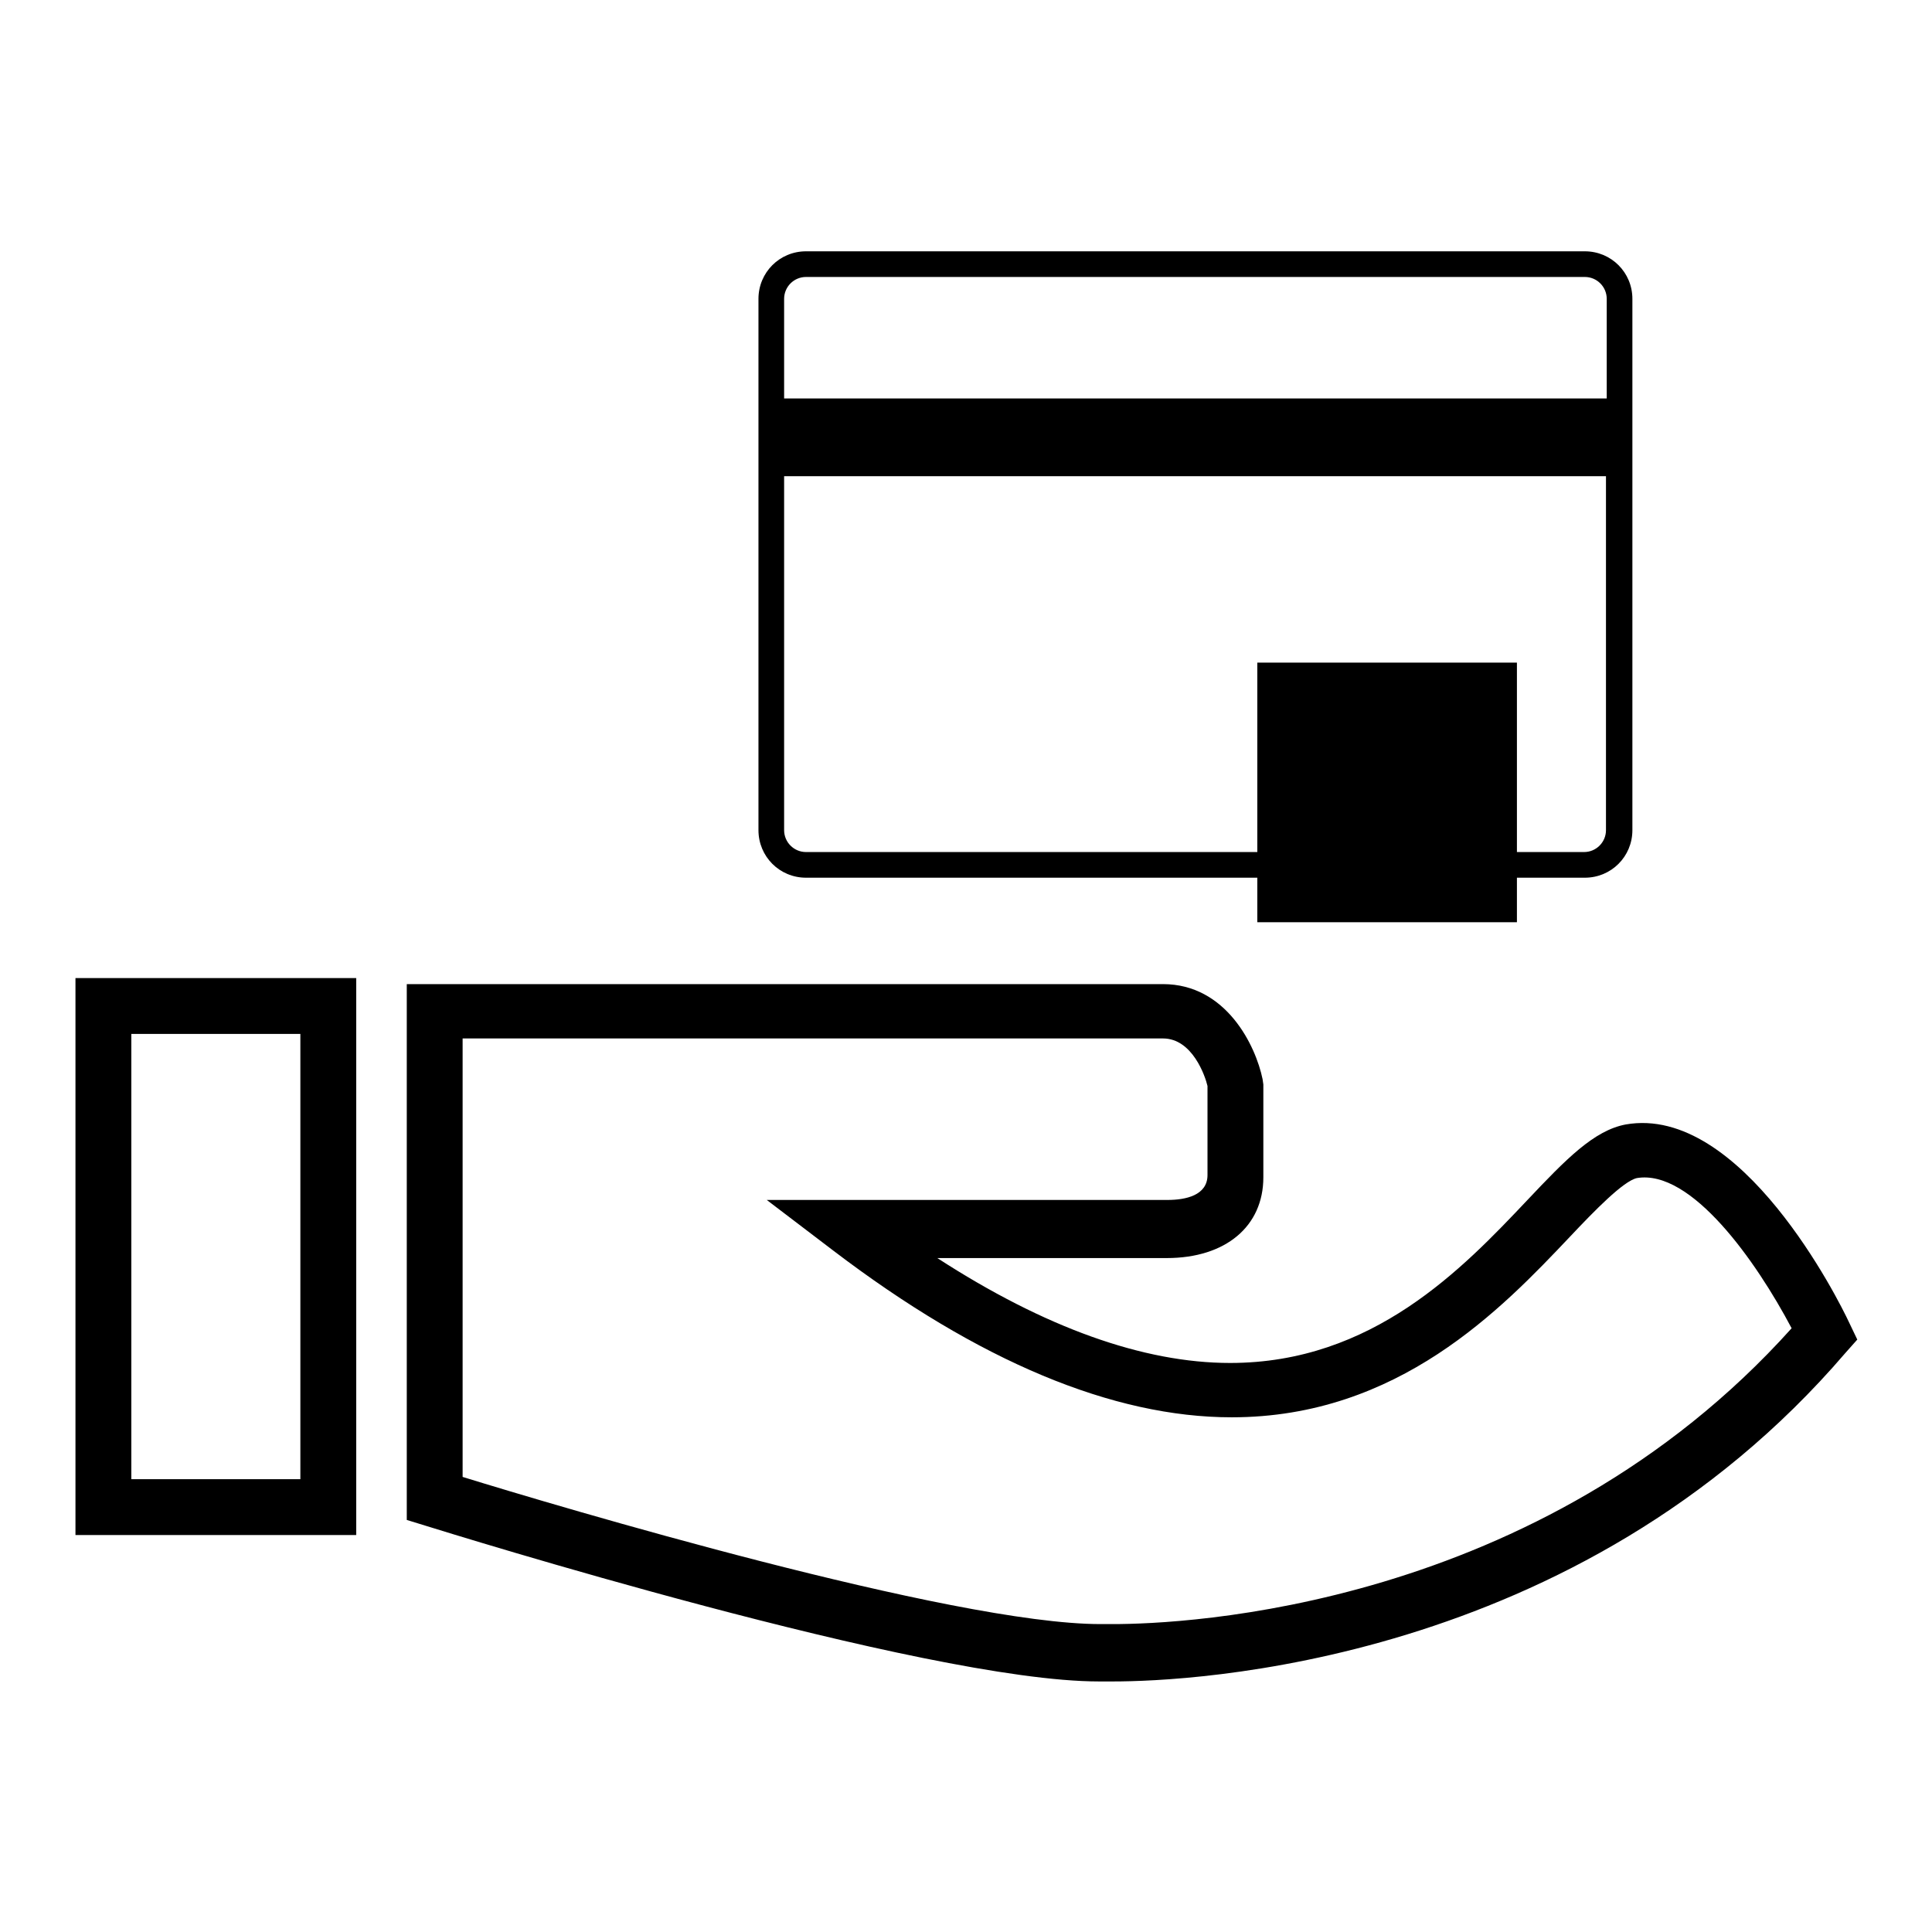 <?xml version="1.0" encoding="utf-8"?>
<!-- Svg Vector Icons : http://www.onlinewebfonts.com/icon -->
<!DOCTYPE svg PUBLIC "-//W3C//DTD SVG 1.1//EN" "http://www.w3.org/Graphics/SVG/1.1/DTD/svg11.dtd">
<svg version="1.1" xmlns="http://www.w3.org/2000/svg" xmlns:xlink="http://www.w3.org/1999/xlink" x="0px" y="0px" viewBox="0 0 256 256" enable-background="new 0 0 256 256" xml:space="preserve">
<g><g><g><g><path fill="#000000" d="M10,203.4h37.2v-73.8H10V203.4z M17.4,137h22.4v59H17.4V137z"/><path fill="#000000" d="M245,175.2c-1.3-2.8-14.3-28.9-29.6-26.2c-4.2,0.8-7.9,4.6-13,10c-8.6,9.1-20.5,21.6-39.4,21.6c-11.5,0-24.6-4.7-38.8-13.9l29.6,0c0,0,0.3,0,0.8,0c7.8,0,12.8-4.2,12.8-10.7v-12.3l-0.1-0.7c-0.9-4.4-4.8-12.6-13.2-12.6H53.9v71l2.6,0.8c2.6,0.8,66,20.6,89.1,20.6l0,0c0,0,0.7,0,1.9,0c10,0,61.5-2.1,97-43.5l1.6-1.8L245,175.2z M147.5,215.2c-1,0-1.5,0-1.7,0c-19.6,0-72.2-15.7-84.5-19.5v-58.1h92.8c3.9,0,5.6,5,5.9,6.3v11.8c0,2.7-2.9,3.3-5.3,3.3l-53.1,0l8.8,6.7c19.3,14.7,37.1,22.1,52.8,22.1c22.1,0,35.8-14.4,44.8-23.9c3.3-3.5,7.1-7.4,8.9-7.8c7.2-1.2,15.8,11,20.5,19.9C203.9,213.3,156.7,215.2,147.5,215.2z"/><path fill="#000000" d="M106.8,116.3h103.2c3.5,0,6.3-2.8,6.3-6.3V39.6c0-3.5-2.8-6.3-6.3-6.3H106.8c-3.5,0-6.3,2.8-6.3,6.3V110C100.5,113.5,103.3,116.3,106.8,116.3z M103.9,39.6c0-1.6,1.3-2.9,2.9-2.9h103.2c1.6,0,2.9,1.3,2.9,2.9v13.2H103.9V39.6z M103.9,63.1h108.9V110c0,1.6-1.3,2.9-2.9,2.9H106.8c-1.6,0-2.9-1.3-2.9-2.9V63.1L103.9,63.1z"/><path fill="#000000" d="M166.6 87.8h34.4v34.4h-34.4z"/></g></g><g></g><g></g><g></g><g></g><g></g><g></g><g></g><g></g><g></g><g></g><g></g><g></g><g></g><g></g><g></g></g></g>
</svg>